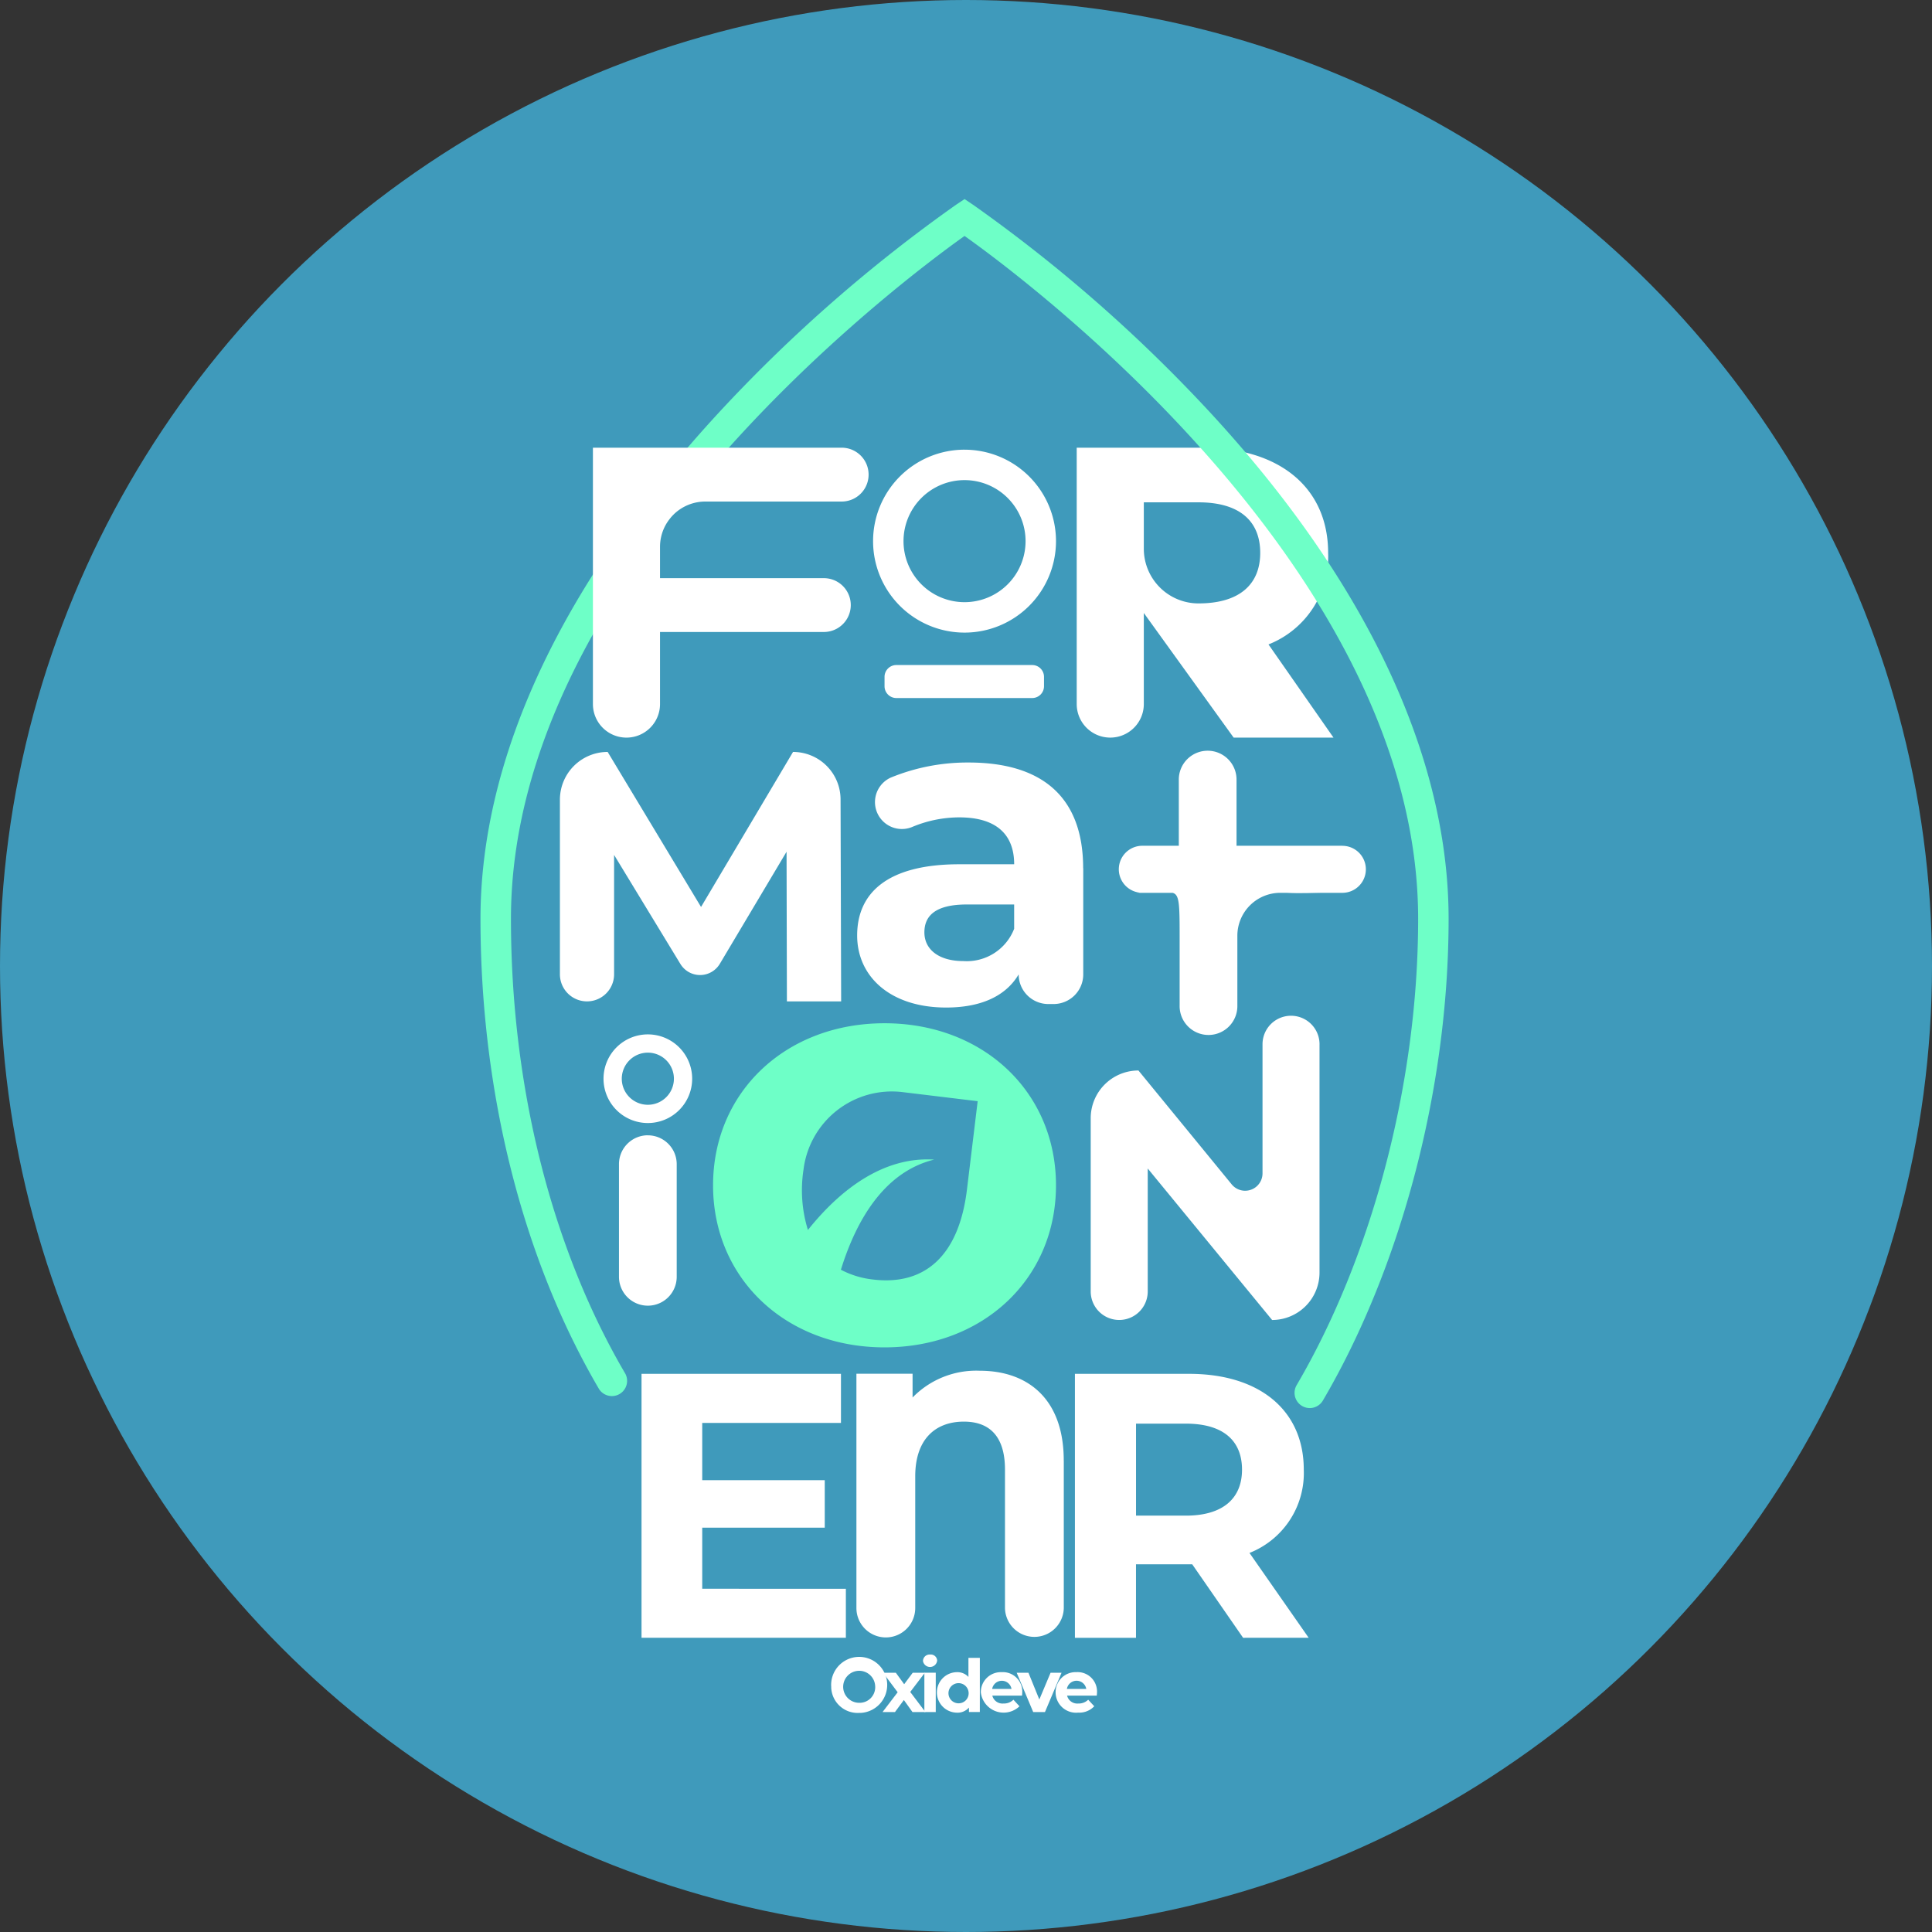 <svg xmlns="http://www.w3.org/2000/svg" xmlns:xlink="http://www.w3.org/1999/xlink" width="189" height="189" viewBox="0 0 189 189">
  <rect x="0" y="0" width="189" height="189" fill="#333333" stroke="none"/>
  <defs>
    <clipPath id="clip-path">
      <rect id="Rectangle_176" data-name="Rectangle 176" width="94.699" height="149.491" fill="none"/>
    </clipPath>
  </defs>
  <g id="Groupe_2153" data-name="Groupe 2153" transform="translate(-806 -291)">
    <g id="Groupe_533" data-name="Groupe 533">
      <circle id="Ellipse_9" data-name="Ellipse 9" cx="94.5" cy="94.5" r="94.5" transform="translate(806 291)" fill="#3f9abb"/>
      <g id="Groupe_473" data-name="Groupe 473" transform="translate(853.008 310.476)">
        <g id="Groupe_367" data-name="Groupe 367" transform="translate(0 0)" clip-path="url(#clip-path)">
          <g id="Groupe_277" data-name="Groupe 277" transform="translate(-0.001 0)">
            <path id="Tracé_2211" data-name="Tracé 2211" d="M157.261,48.287l-.034-14.642L150.7,44.608a2.251,2.251,0,0,1-3.086.783,2.282,2.282,0,0,1-.771-.764l-6.488-10.669V45.635a2.65,2.65,0,1,1-5.3,0V28.554a4.671,4.671,0,0,1,4.671-4.671h0l9.135,15.166,9-15.166a4.648,4.648,0,0,1,4.649,4.635l.057,19.768Z" transform="translate(-127.288 30.2)" fill="#fff"/>
            <path id="Tracé_2212" data-name="Tracé 2212" d="M142.068,51.08h0a2.824,2.824,0,0,1,2.824,2.824h0V64.921a2.824,2.824,0,1,1-5.648,0h0V53.9a2.824,2.824,0,0,1,2.824-2.824h0" transform="translate(-125.699 40.508)" fill="#fff"/>
            <path id="Tracé_2213" data-name="Tracé 2213" d="M195.092,45.387V67.722a4.638,4.638,0,0,1-4.638,4.638h0L178.287,57.541V69.569a2.789,2.789,0,0,1-5.578,0V52.626a4.671,4.671,0,0,1,4.669-4.673h0l9.112,11.127A1.7,1.7,0,0,0,189.516,58V45.387a2.789,2.789,0,1,1,5.578,0h0" transform="translate(-113.016 37.293)" fill="#fff"/>
            <path id="Tracé_2214" data-name="Tracé 2214" d="M187.068,30.661,178.28,18.469v8.91a3.282,3.282,0,0,1-6.564,0V2.3h12.276c7.576,0,12.319,3.93,12.319,10.292a9.222,9.222,0,0,1-5.835,8.954l6.361,9.117ZM183.628,7.645H178.28v4.54a5.348,5.348,0,0,0,5.348,5.348h0c4.012,0,6.039-1.864,6.039-4.944,0-3.119-2.027-4.944-6.039-4.944" transform="translate(-113.392 22.02)" fill="#fff"/>
            <path id="Tracé_2215" data-name="Tracé 2215" d="M172.529,17.718H159.237a1.155,1.155,0,0,0-1.154,1.154v.92a1.155,1.155,0,0,0,1.154,1.154h13.292a1.155,1.155,0,0,0,1.154-1.154v-.92a1.155,1.155,0,0,0-1.154-1.154" transform="translate(-118.559 27.864)" fill="#fff"/>
            <path id="Tracé_2216" data-name="Tracé 2216" d="M160.834,89.026v4.795h-19.99V68h19.51V72.8H146.782V78.4h11.986v4.647H146.782v5.975Z" transform="translate(-125.093 46.922)" fill="#fff"/>
            <path id="Tracé_2217" data-name="Tracé 2217" d="M176.374,76.558V90.993a2.877,2.877,0,0,1-5.753,0V77.443c0-3.209-1.476-4.684-4.021-4.684-2.768,0-4.758,1.7-4.758,5.348V90.995a2.876,2.876,0,0,1-2.877,2.875h0a2.876,2.876,0,0,1-2.877-2.875h0V68.076h5.494V70.4a8.683,8.683,0,0,1,6.564-2.62c4.685,0,8.224,2.73,8.224,8.779" transform="translate(-119.315 46.837)" fill="#fff"/>
            <path id="Tracé_2218" data-name="Tracé 2218" d="M188.041,93.821l-4.978-7.191h-5.5v7.191h-5.975V68h11.177c6.9,0,11.211,3.577,11.211,9.368a8.4,8.4,0,0,1-5.311,8.151l5.79,8.3Zm-5.606-20.95h-4.869v9h4.869c3.652,0,5.5-1.7,5.5-4.5,0-2.841-1.844-4.5-5.5-4.5" transform="translate(-113.44 46.922)" fill="#fff"/>
            <path id="Tracé_2219" data-name="Tracé 2219" d="M210.542,102.934a1.49,1.49,0,0,1-1.282-2.242c7.214-12.29,11.886-29.214,11.886-45.622,0-33.895-38.218-62.428-44.372-66.8C170.621-7.357,132.4,21.2,132.4,55.07c0,16.407,3.973,32.211,11.187,44.5a1.49,1.49,0,0,1-2.568,1.507c-7.477-12.739-11.6-29.079-11.6-46.008,0-15.875,8.066-33,23.326-49.528a147.752,147.752,0,0,1,23.2-20.325l.829-.553.827.553A147.806,147.806,0,0,1,200.8,5.541c15.26,16.529,23.326,33.655,23.326,49.53,0,16.929-4.818,34.388-12.3,47.129a1.492,1.492,0,0,1-1.285.735" transform="translate(-129.422 15.336)" fill="#6effc7"/>
            <path id="Tracé_2220" data-name="Tracé 2220" d="M143.96,12v3.063h16.028a2.633,2.633,0,1,1,0,5.266H143.96v7.051a3.282,3.282,0,0,1-6.564,0V2.3h24.335a2.634,2.634,0,0,1,0,5.268H148.394A4.433,4.433,0,0,0,143.96,12" transform="translate(-126.4 22.02)" fill="#fff"/>
            <path id="Tracé_2221" data-name="Tracé 2221" d="M196.591,33.081H186.238V26.659a2.824,2.824,0,1,0-5.647,0v6.422h-3.642a2.3,2.3,0,0,0-.179,4.585c-.124.011-.248.018-.375.018h3.588c.648.174.689.982.689,4.188v6.837a2.824,2.824,0,1,0,5.647.006V41.879a4.2,4.2,0,0,1,4.177-4.195h6.094a2.3,2.3,0,0,0,0-4.6" transform="translate(-112.28 30.182)" fill="#fff"/>
            <path id="Tracé_2222" data-name="Tracé 2222" d="M190.064,33.878h-3.456c1.331.1,2.631,0,3.457,0" transform="translate(-107.748 33.988)" fill="#fff"/>
            <path id="Tracé_2223" data-name="Tracé 2223" d="M178.256,34.974V45.359a2.9,2.9,0,0,1-2.9,2.9h-.518a2.9,2.9,0,0,1-2.9-2.9c-1.255,2.12-3.676,3.243-7.1,3.243-5.451,0-8.7-3.028-8.7-7.051,0-4.111,2.9-6.965,9.994-6.965h5.366c0-2.9-1.731-4.587-5.366-4.587a11.94,11.94,0,0,0-4.618.942,2.633,2.633,0,0,1-2.091-4.832,19.761,19.761,0,0,1,7.618-1.476c7.1,0,11.206,3.289,11.206,10.34m-6.75,5.928v-2.38h-4.629c-3.158,0-4.152,1.168-4.152,2.726,0,1.687,1.427,2.81,3.807,2.81a4.972,4.972,0,0,0,4.974-3.159" transform="translate(-119.293 30.485)" fill="#fff"/>
            <path id="Tracé_2224" data-name="Tracé 2224" d="M166.218,5.418a5.97,5.97,0,1,1-5.971,5.97,5.97,5.97,0,0,1,5.971-5.97m0-2.977a8.947,8.947,0,1,0,8.946,8.948h0a8.947,8.947,0,0,0-8.946-8.947" transform="translate(-118.867 22.074)" fill="#fff"/>
            <g id="Groupe_366" data-name="Groupe 366" transform="translate(34.301 142.38)">
              <path id="Tracé_2227" data-name="Tracé 2227" d="M154.3,90.976a2.742,2.742,0,1,1,2.892,2.583c-.052,0-.1,0-.156,0a2.588,2.588,0,0,1-2.732-2.437c0-.05,0-.1,0-.15m4.3,0a1.566,1.566,0,1,0-1.565,1.6,1.527,1.527,0,0,0,1.567-1.485,1.083,1.083,0,0,0,0-.116" transform="translate(-154.296 -87.849)" fill="#fff"/>
              <path id="Tracé_2228" data-name="Tracé 2228" d="M160.871,93.051l-.843-1.18-.872,1.18h-1.215l1.48-1.938-1.43-1.909h1.251l.815,1.122.836-1.122h1.187l-1.43,1.88,1.487,1.966Z" transform="translate(-152.914 -87.422)" fill="#fff"/>
              <path id="Tracé_2229" data-name="Tracé 2229" d="M160.811,88.538a.639.639,0,0,1,.654-.625l.04,0a.626.626,0,0,1,.69.554l0,.046a.7.7,0,0,1-1.387.022m.137,1.157h1.114v3.846h-1.114Z" transform="translate(-151.826 -87.912)" fill="#fff"/>
              <path id="Tracé_2230" data-name="Tracé 2230" d="M166,88.148v5.3h-1.065V93.01a1.477,1.477,0,0,1-1.2.5,1.981,1.981,0,0,1,0-3.961,1.478,1.478,0,0,1,1.149.465V88.149ZM164.9,91.529a.986.986,0,1,0-.979,1.065.976.976,0,0,0,.983-.965q0-.05,0-.1" transform="translate(-151.454 -87.823)" fill="#fff"/>
              <path id="Tracé_2231" data-name="Tracé 2231" d="M168.945,91.458h-2.908a1.025,1.025,0,0,0,1.1.772,1.3,1.3,0,0,0,.965-.371l.593.643a2.246,2.246,0,0,1-3.781-1.357,1.958,1.958,0,0,1,1.936-1.982c.039,0,.077,0,.116,0a1.9,1.9,0,0,1,2,1.8c0,.063,0,.128,0,.193,0,.085-.014.207-.022.3m-2.922-.65h1.893a.96.96,0,0,0-1.893,0" transform="translate(-150.271 -87.439)" fill="#fff"/>
              <path id="Tracé_2232" data-name="Tracé 2232" d="M171.846,89.205l-1.623,3.846h-1.149l-1.616-3.846h1.15l1.065,2.617,1.1-2.617Z" transform="translate(-149.307 -87.422)" fill="#fff"/>
              <path id="Tracé_2233" data-name="Tracé 2233" d="M174.25,91.458h-2.908a1.023,1.023,0,0,0,1.1.772,1.3,1.3,0,0,0,.964-.371L174,92.5a2.019,2.019,0,0,1-1.587.622,2,2,0,0,1-2.194-1.979,1.958,1.958,0,0,1,1.936-1.982c.037,0,.076,0,.114,0a1.9,1.9,0,0,1,2,1.8,1.8,1.8,0,0,1,0,.193c0,.085-.015.207-.022.3m-2.924-.65h1.895a.961.961,0,0,0-1.895,0" transform="translate(-148.261 -87.439)" fill="#fff"/>
            </g>
            <path id="Tracé_2234" data-name="Tracé 2234" d="M162.693,43.13c-9.679,0-16.774,6.745-16.774,15.854s7.1,15.853,16.774,15.853c9.635,0,16.773-6.7,16.773-15.853S172.328,43.13,162.693,43.13M170.756,59.4c-.786,6.487-4.132,9.408-9.177,8.8a8.763,8.763,0,0,1-3.154-.958c1.419-4.58,4.087-9.534,9.123-10.773-5.025-.32-9.267,3.019-12.349,6.885a13.171,13.171,0,0,1-.434-5.887,8.711,8.711,0,0,1,9.7-7.6l7.34.888Z" transform="translate(-123.17 37.495)" fill="#6effc7"/>
            <path id="Tracé_2235" data-name="Tracé 2235" d="M142.484,45.706a2.55,2.55,0,1,1-2.55,2.55h0a2.555,2.555,0,0,1,2.55-2.55m0-1.786a4.336,4.336,0,1,0,4.336,4.336,4.336,4.336,0,0,0-4.336-4.336h0" transform="translate(-126.115 37.794)" fill="#fff"/>
          </g>
        </g>
      </g>
    </g>
  </g>
</svg>
